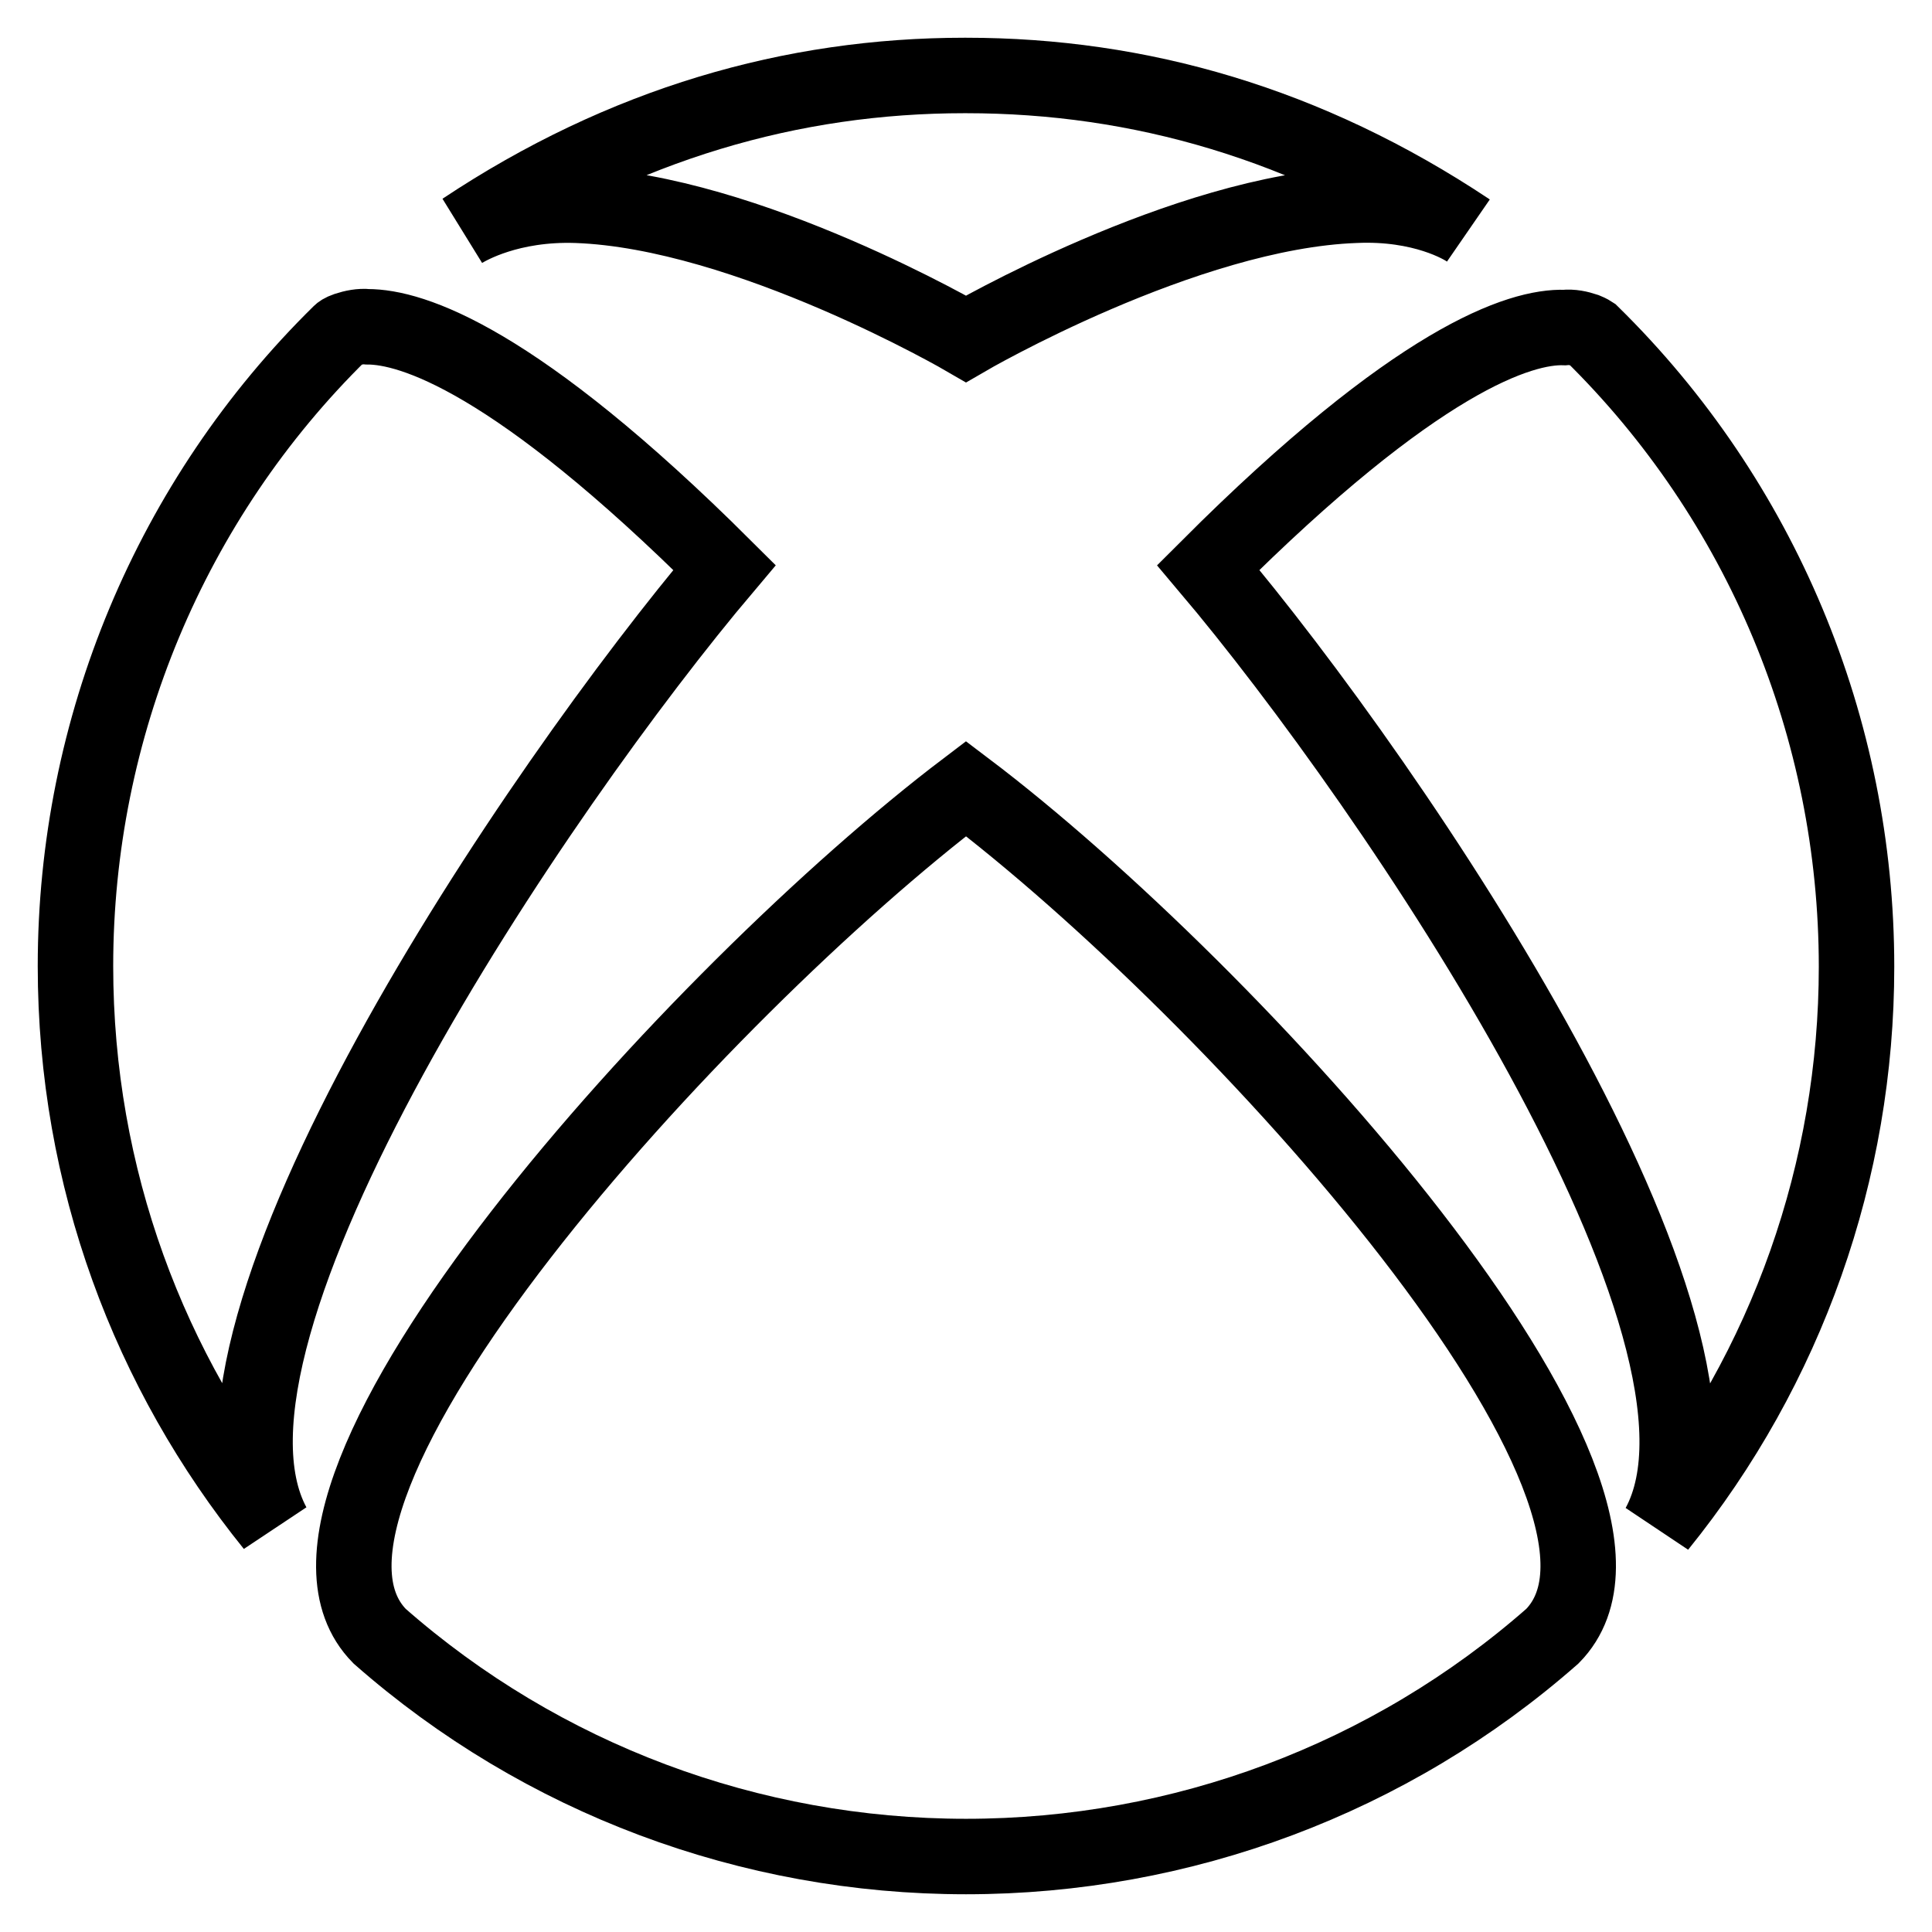 <?xml version="1.0" encoding="utf-8"?>
<!-- Svg Vector Icons : http://www.onlinewebfonts.com/icon -->
<!DOCTYPE svg PUBLIC "-//W3C//DTD SVG 1.1//EN" "http://www.w3.org/Graphics/SVG/1.1/DTD/svg11.dtd">
<svg version="1.1" xmlns="http://www.w3.org/2000/svg" xmlns:xlink="http://www.w3.org/1999/xlink" x="0px" y="0px" viewBox="0 0 256 256" enable-background="new 0 0 256 256" xml:space="preserve">
<g> <path stroke-width="10" fill-opacity="0" stroke="#000000"  d="M50.3,216.8C71.8,235.7,99.4,246,128,246c28.6,0,56.2-10.3,77.7-29.2c18.5-18.8-42.4-85.6-77.7-112.3 C92.8,131.2,31.8,198,50.3,216.8L50.3,216.8z M160.1,75.2c24.6,29.1,73.6,101.4,59.7,127c17-21,26.2-47.1,26.2-74.1 c0-31.6-12.6-61.8-35.1-83.9c0,0-0.3-0.2-0.8-0.4c-0.9-0.3-1.8-0.5-2.8-0.4C201.5,43.2,187.8,47.5,160.1,75.2z M45.9,43.7 c-0.6,0.2-0.8,0.4-0.8,0.4C22.6,66.2,10,96.5,10,128c0,28.1,9.8,53.8,26.2,74.1C22.4,176.5,71.4,104.3,96,75.2 C68.2,47.5,54.5,43.3,48.7,43.3C47.8,43.2,46.8,43.4,45.9,43.7L45.9,43.7z M128,44.9c0,0-29-16.9-51.6-17.7 c-8.9-0.3-14.3,2.9-15,3.3C82.6,16.4,105,10,127.8,10h0.2c23,0,45.3,6.4,66.5,20.5c-0.7-0.5-6-3.7-14.9-3.3 C157,28,128,44.9,128,44.9L128,44.9z"/></g>
</svg>